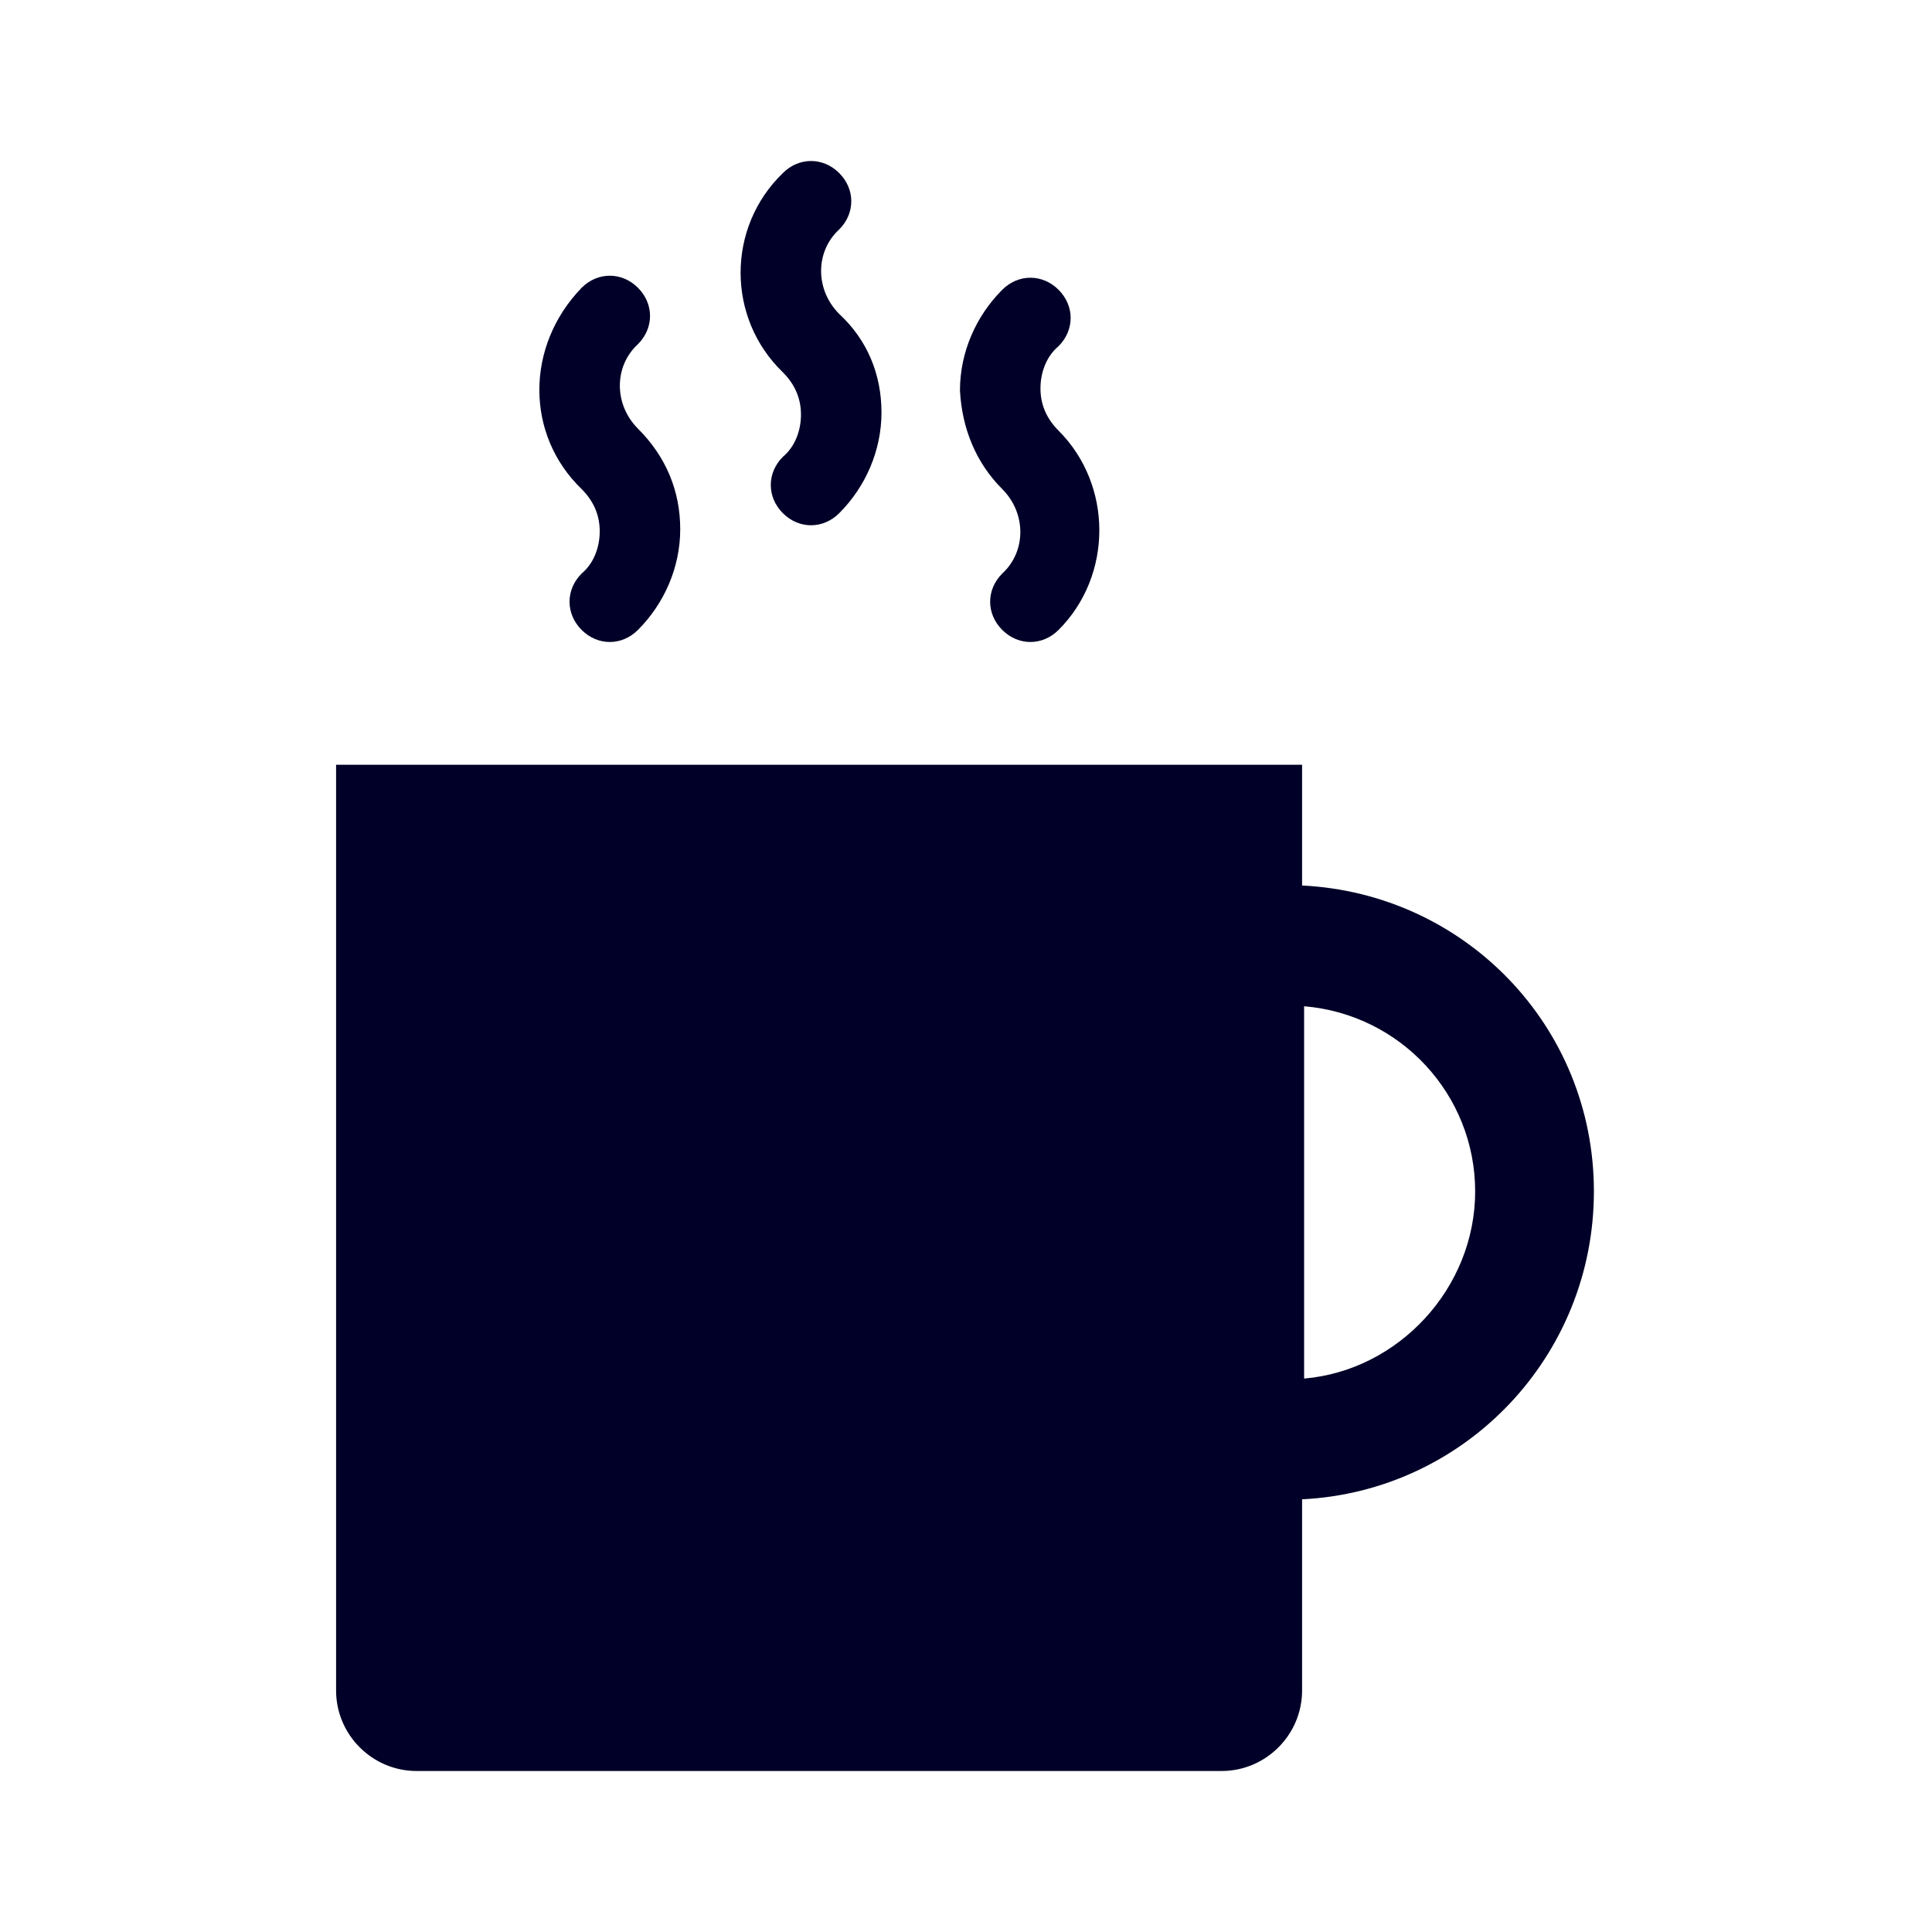 <svg width="96" height="96" xmlns="http://www.w3.org/2000/svg" xmlns:xlink="http://www.w3.org/1999/xlink" xml:space="preserve" overflow="hidden"><defs><clipPath id="clip0"><rect x="862" y="255" width="96" height="96"/></clipPath></defs><g clip-path="url(#clip0)" transform="translate(-862 -255)"><path d="M941.2 314.2C941.2 306 934.8 299.4 926.7 299L926.7 293 878.7 293 878.7 339C878.7 341.2 880.5 343 882.7 343L922.7 343C924.9 343 926.7 341.2 926.7 339L926.7 329.5C934.8 329.1 941.2 322.4 941.2 314.2ZM926.8 323.5 926.8 305C931.6 305.4 935.3 309.4 935.3 314.2 935.3 319 931.5 323.1 926.8 323.5Z" fill="#000028"/><path d="M900.9 273.5C901.5 274.1 901.8 274.8 901.8 275.6 901.8 276.4 901.5 277.2 900.9 277.7 900.1 278.5 900.1 279.7 900.9 280.5 901.3 280.9 901.8 281.1 902.3 281.1 902.8 281.1 903.3 280.9 903.7 280.5 905 279.2 905.8 277.4 905.8 275.5 905.8 273.6 905.1 271.9 903.7 270.6 903.7 270.6 903.7 270.6 903.7 270.6 902.5 269.4 902.5 267.5 903.7 266.4 904.5 265.6 904.5 264.4 903.7 263.6 902.9 262.8 901.7 262.8 900.9 263.6 898.1 266.3 898.1 270.8 900.9 273.5 900.9 273.5 900.9 273.5 900.9 273.5Z" fill="#000028"/><path d="M911.8 279.3C913 280.5 913 282.4 911.8 283.5 911 284.3 911 285.5 911.8 286.3 912.2 286.7 912.7 286.9 913.2 286.9 913.7 286.9 914.2 286.7 914.6 286.3 917.3 283.6 917.3 279.1 914.6 276.4 914.6 276.4 914.6 276.4 914.6 276.4 914 275.8 913.7 275.1 913.7 274.3 913.7 273.5 914 272.7 914.6 272.2 915.4 271.4 915.4 270.2 914.6 269.4 913.8 268.6 912.6 268.6 911.8 269.4 910.5 270.7 909.7 272.5 909.7 274.4 909.8 276.3 910.5 278 911.8 279.3 911.8 279.3 911.8 279.3 911.8 279.3Z" fill="#000028"/><path d="M890.9 279.3C891.5 279.9 891.8 280.6 891.8 281.4 891.8 282.2 891.5 283 890.9 283.5 890.1 284.3 890.1 285.5 890.9 286.3 891.3 286.7 891.8 286.9 892.3 286.9 892.8 286.9 893.3 286.7 893.7 286.3 895 285 895.8 283.2 895.8 281.3 895.8 279.4 895.1 277.7 893.7 276.3L893.7 276.3C892.5 275.1 892.5 273.2 893.7 272.1 894.5 271.3 894.5 270.1 893.7 269.3 892.9 268.5 891.7 268.5 890.9 269.3 888.1 272.2 888.1 276.6 890.9 279.3 890.9 279.3 890.9 279.3 890.9 279.3Z" fill="#000028"/></g></svg>